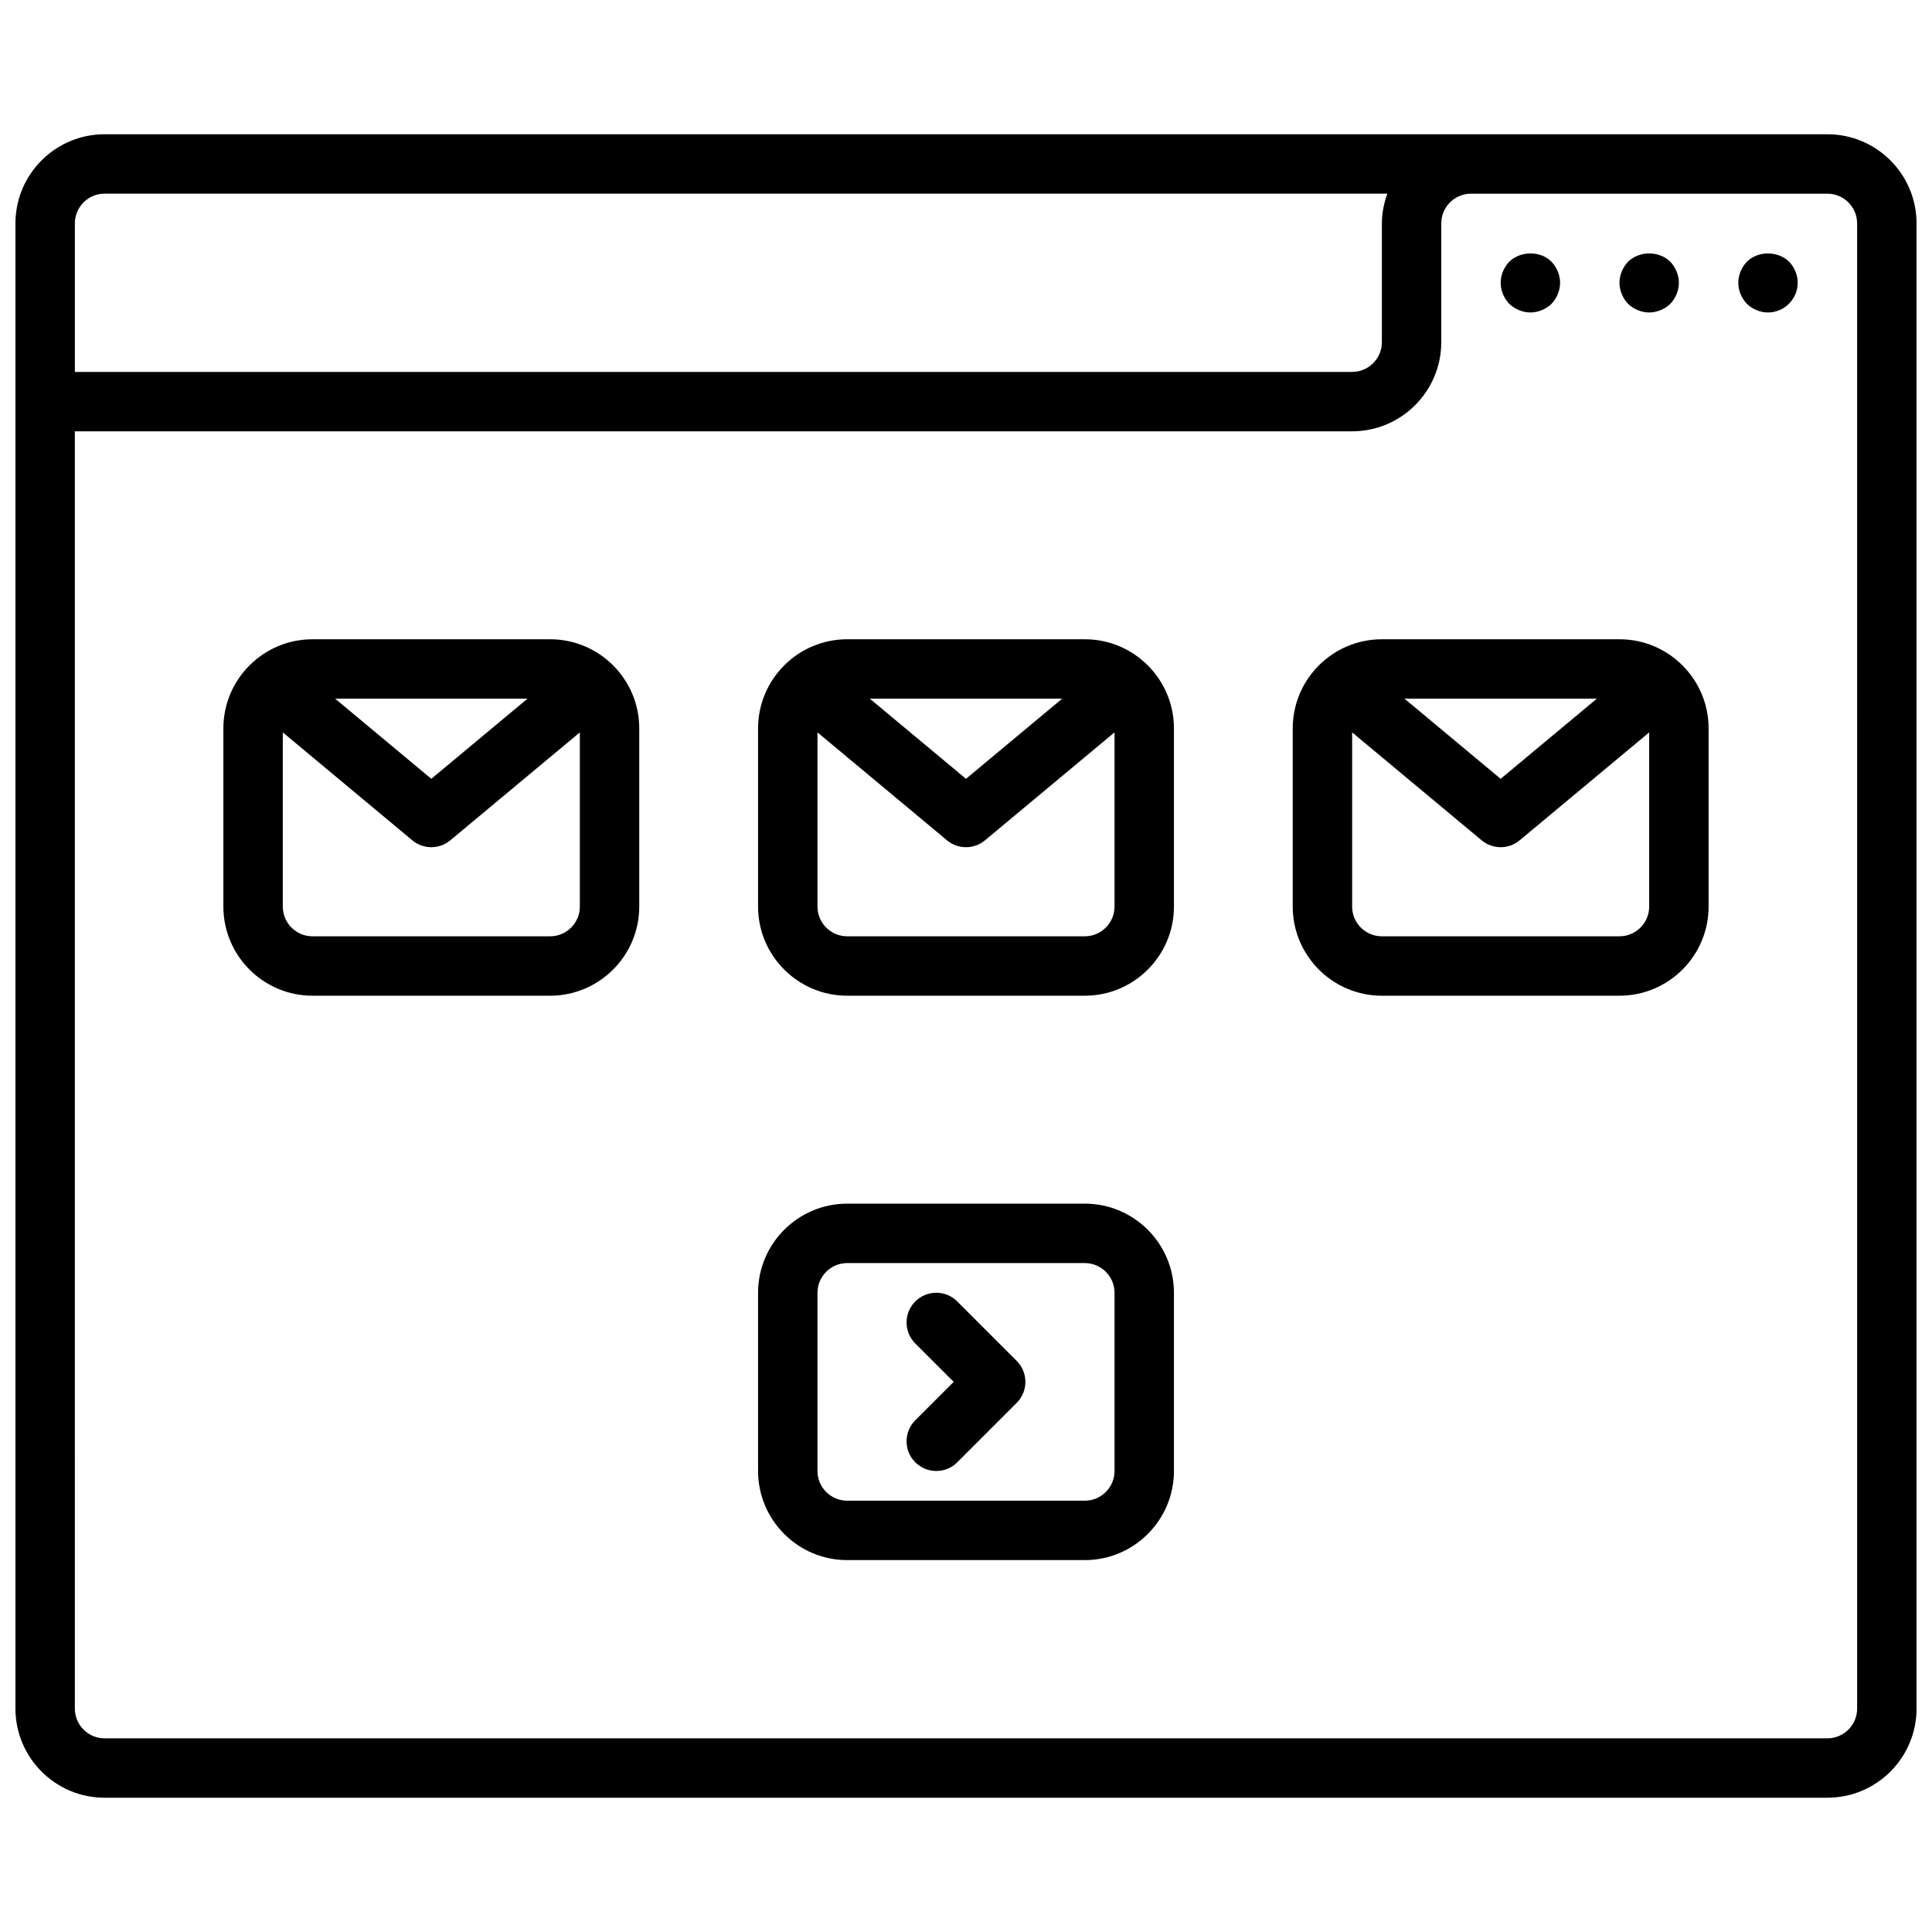 <?xml version="1.0" encoding="UTF-8"?>
<!-- Uploaded to: SVG Repo, www.svgrepo.com, Generator: SVG Repo Mixer Tools -->
<svg width="800px" height="800px" version="1.1" viewBox="144 144 512 512" xmlns="http://www.w3.org/2000/svg">
 <defs>
  <clipPath id="a">
   <path d="m148.09 179h503.81v442h-503.81z"/>
  </clipPath>
 </defs>
 <g clip-path="url(#a)">
  <path d="m628.29 179.58h-456.58c-13.02 0-23.617 10.594-23.617 23.617v393.6c0 13.02 10.598 23.617 23.617 23.617h456.58c13.02 0 23.617-10.598 23.617-23.617l-0.004-393.6c0-13.023-10.594-23.617-23.613-23.617zm-456.58 15.742h339.95c-0.883 2.473-1.449 5.102-1.449 7.875v31.488c0 4.336-3.535 7.871-7.871 7.871h-338.5v-39.359c0-4.34 3.535-7.875 7.875-7.875zm464.45 401.48c0 4.336-3.535 7.871-7.871 7.871h-456.58c-4.336 0-7.871-3.535-7.871-7.871l-0.004-338.5h338.5c13.02 0 23.617-10.598 23.617-23.617v-31.484c0-4.336 3.535-7.871 7.871-7.871h94.465c4.336 0 7.871 3.535 7.871 7.871z"/>
 </g>
 <path d="m606.95 213.35c-1.418 1.496-2.281 3.465-2.281 5.59s0.867 4.094 2.281 5.59c1.496 1.418 3.543 2.281 5.59 2.281s4.094-0.867 5.512-2.281c1.496-1.496 2.359-3.465 2.359-5.59s-0.867-4.094-2.281-5.59c-2.992-2.91-8.266-2.91-11.18 0z"/>
 <path d="m581.05 226.81c2.047 0 4.094-0.867 5.59-2.281 1.418-1.496 2.281-3.543 2.281-5.59s-0.867-4.094-2.281-5.59c-2.992-2.914-8.188-2.914-11.18 0-1.414 1.496-2.281 3.543-2.281 5.59s0.867 4.094 2.281 5.59c1.496 1.418 3.543 2.281 5.59 2.281z"/>
 <path d="m549.57 226.81c2.047 0 4.094-0.867 5.59-2.281 1.418-1.496 2.281-3.543 2.281-5.59s-0.867-4.094-2.281-5.59c-2.914-2.914-8.188-2.914-11.18 0-1.414 1.496-2.281 3.465-2.281 5.59s0.867 4.094 2.281 5.59c1.496 1.418 3.543 2.281 5.59 2.281z"/>
 <path d="m573.18 313.41h-62.977c-13.02 0-23.617 10.598-23.617 23.617v47.23c0 13.02 10.598 23.617 23.617 23.617h62.977c13.02 0 23.617-10.598 23.617-23.617v-47.23c0-13.02-10.598-23.617-23.617-23.617zm-6 15.742-25.488 21.242-25.488-21.242zm6 62.977h-62.977c-4.336 0-7.871-3.535-7.871-7.871v-46.168l34.32 28.598c1.457 1.219 3.242 1.828 5.039 1.828 1.785 0 3.582-0.605 5.039-1.828l34.32-28.598v46.168c0 4.34-3.535 7.871-7.871 7.871z"/>
 <path d="m431.49 313.41h-62.977c-13.02 0-23.617 10.598-23.617 23.617v47.23c0 13.02 10.598 23.617 23.617 23.617h62.977c13.02 0 23.617-10.598 23.617-23.617v-47.23c-0.004-13.02-10.598-23.617-23.617-23.617zm-6 15.742-25.488 21.242-25.492-21.242zm6 62.977h-62.977c-4.336 0-7.871-3.535-7.871-7.871v-46.168l34.32 28.598c1.457 1.219 3.242 1.828 5.039 1.828 1.785 0 3.582-0.605 5.039-1.828l34.32-28.598v46.168c0 4.34-3.535 7.871-7.871 7.871z"/>
 <path d="m289.79 313.41h-62.977c-13.02 0-23.617 10.598-23.617 23.617v47.23c0 13.02 10.598 23.617 23.617 23.617h62.977c13.02 0 23.617-10.598 23.617-23.617v-47.23c0-13.02-10.598-23.617-23.617-23.617zm-5.996 15.742-25.492 21.242-25.488-21.242zm5.996 62.977h-62.977c-4.336 0-7.871-3.535-7.871-7.871v-46.168l34.32 28.598c1.457 1.219 3.246 1.828 5.039 1.828 1.785 0 3.582-0.605 5.039-1.828l34.324-28.598v46.168c0 4.34-3.535 7.871-7.875 7.871z"/>
 <path d="m431.49 462.98h-62.977c-13.02 0-23.617 10.598-23.617 23.617v47.23c0 13.02 10.598 23.617 23.617 23.617h62.977c13.02 0 23.617-10.598 23.617-23.617v-47.23c-0.004-13.023-10.598-23.617-23.617-23.617zm7.871 70.848c0 4.336-3.535 7.871-7.871 7.871h-62.977c-4.336 0-7.871-3.535-7.871-7.871v-47.23c0-4.336 3.535-7.871 7.871-7.871h62.977c4.336 0 7.871 3.535 7.871 7.871z"/>
 <path d="m397.69 488.9c-3.078-3.078-8.055-3.078-11.133 0-3.078 3.078-3.078 8.055 0 11.133l10.18 10.176-10.18 10.18c-3.078 3.078-3.078 8.055 0 11.133 1.539 1.531 3.551 2.305 5.566 2.305s4.031-0.77 5.566-2.305l15.742-15.742c3.078-3.078 3.078-8.055 0-11.133z"/>
</svg>
